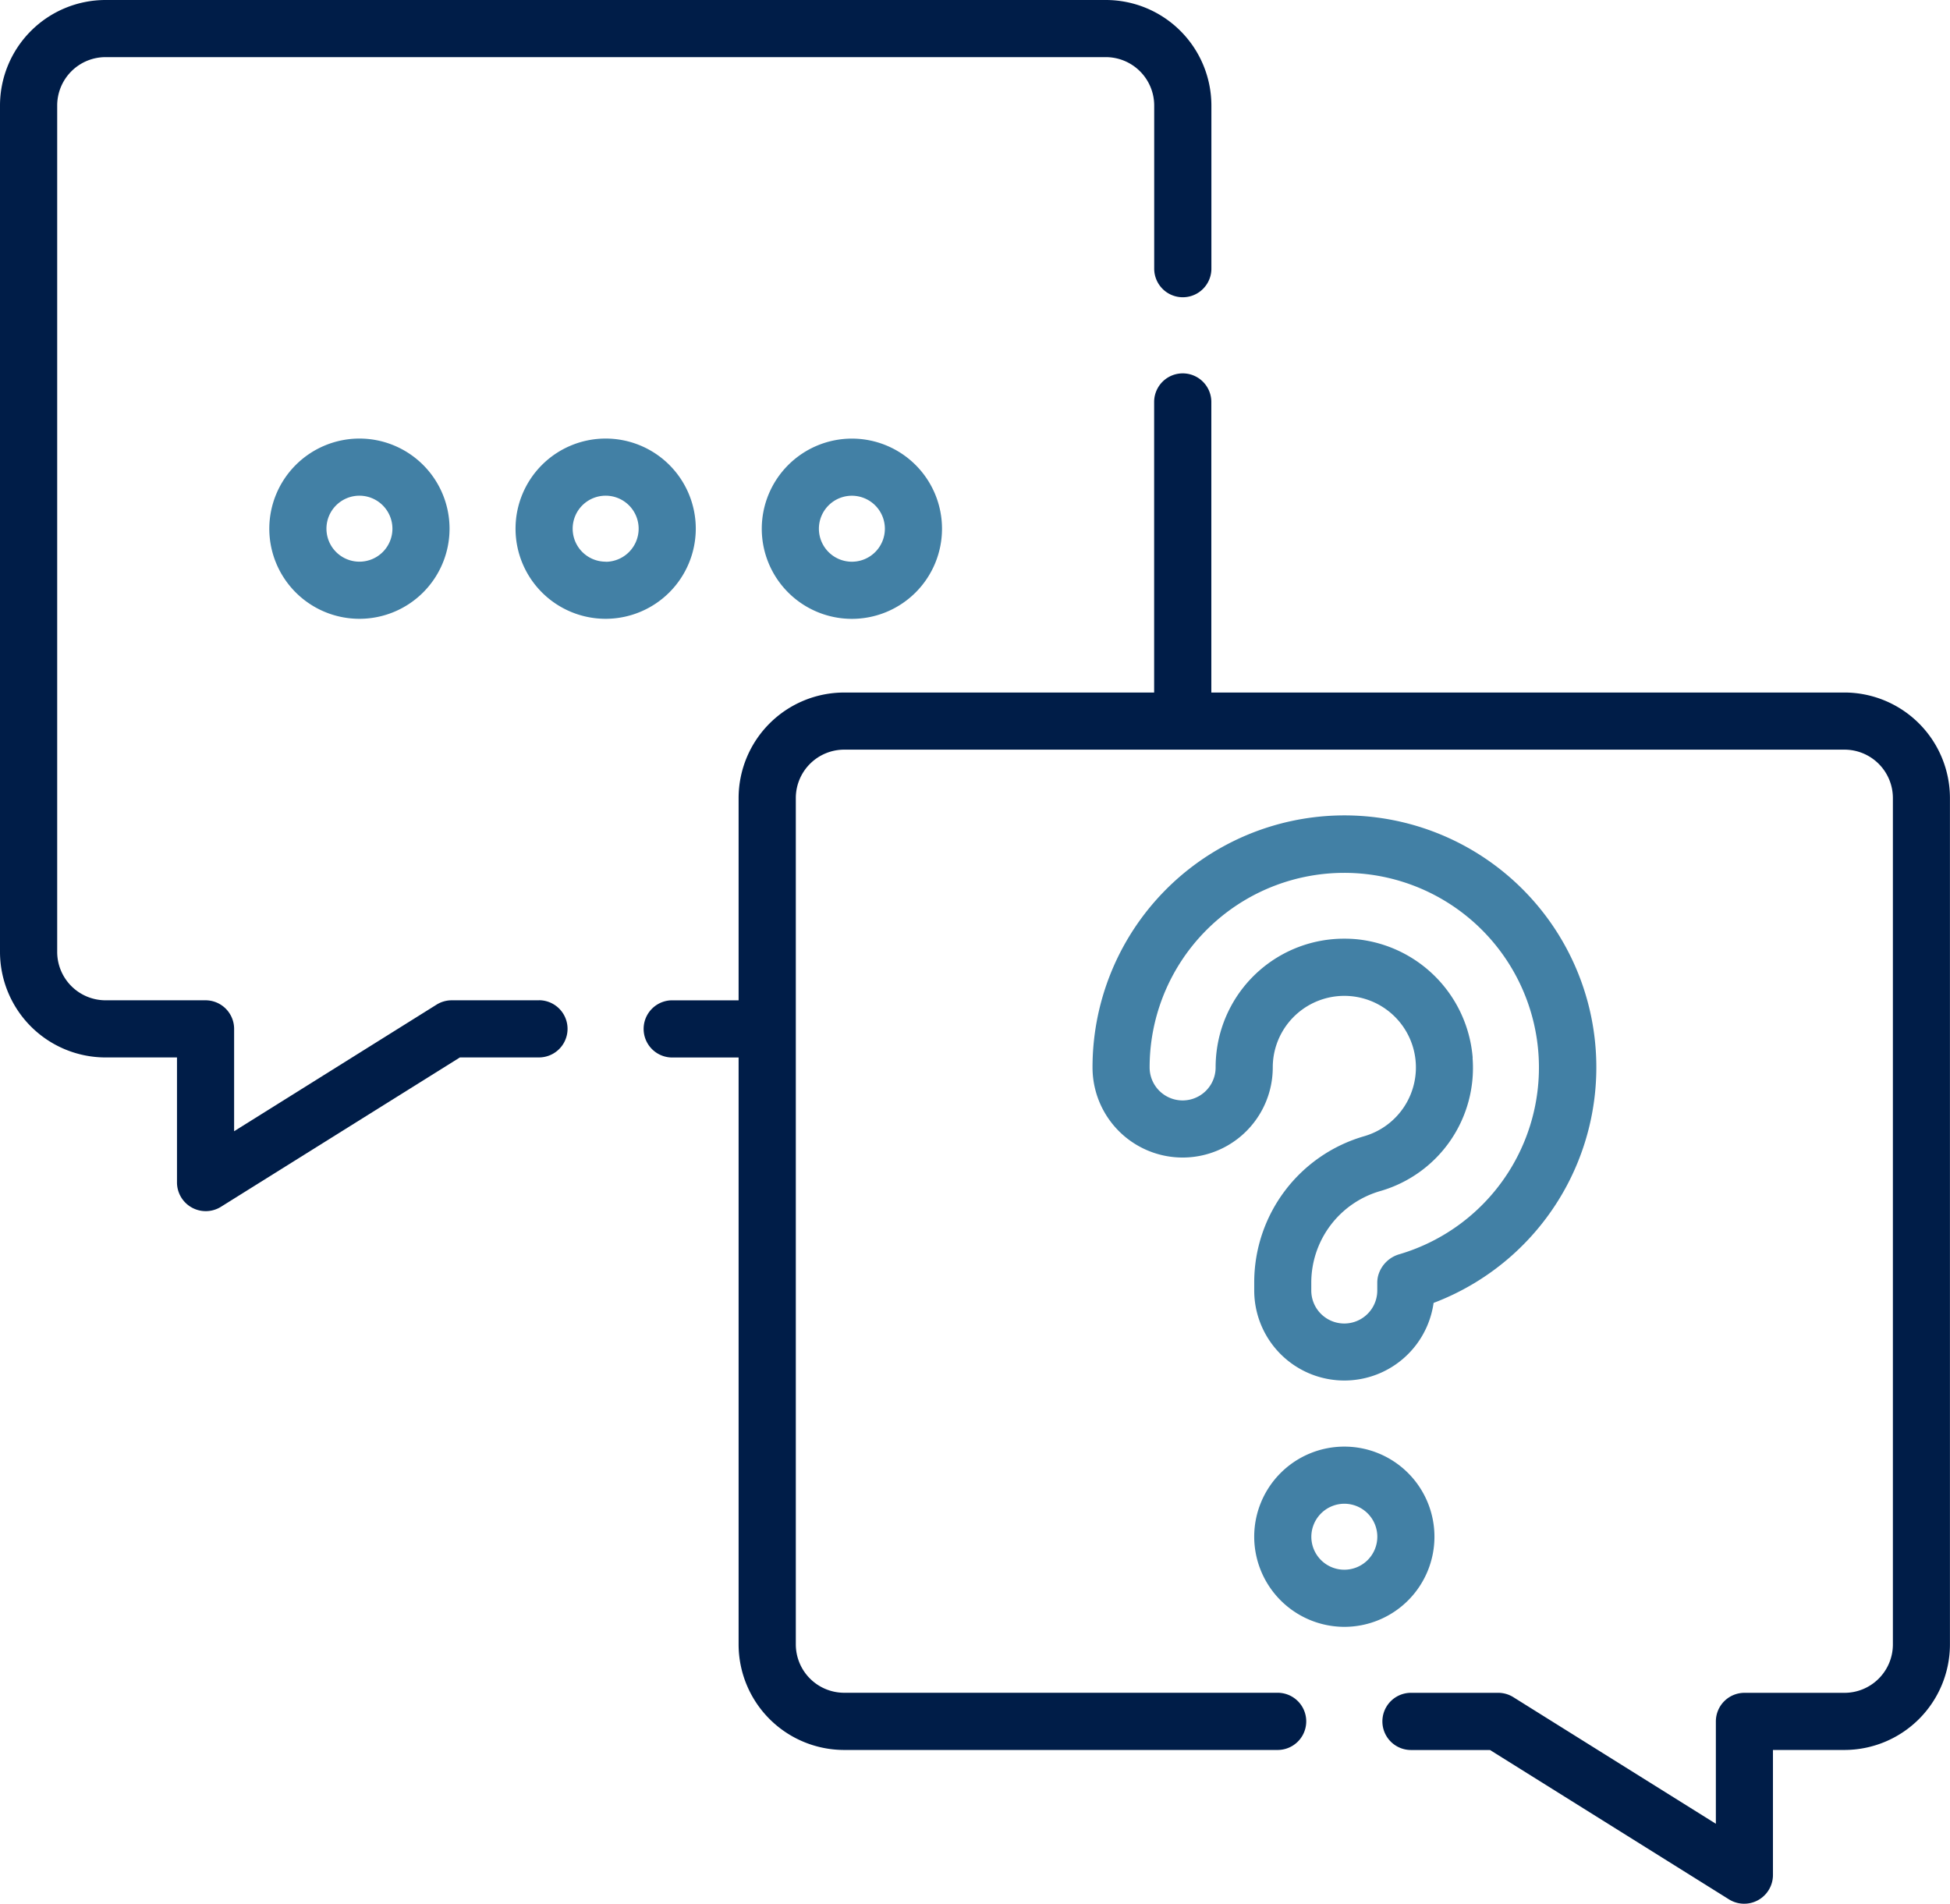 <svg id="communications" xmlns="http://www.w3.org/2000/svg" width="129.568" height="126.504" viewBox="0 0 129.568 126.504">
  <g id="Group_1410" data-name="Group 1410" transform="translate(0 0)">
    <g id="Group_1468" data-name="Group 1468">
      <path id="Path_3587" data-name="Path 3587" d="M35.813,72.519h-5.8a1.9,1.9,0,0,0-1.006.289L15.556,81.219v-6.8a1.9,1.9,0,0,0-1.9-1.9H7.01A3.217,3.217,0,0,1,3.8,69.306V13.065A3.217,3.217,0,0,1,7.01,9.851H73.477a3.218,3.218,0,0,1,3.214,3.214V23.906a1.9,1.9,0,0,0,3.8,0V13.065a7.018,7.018,0,0,0-7.01-7.01H7.01A7.018,7.018,0,0,0,0,13.065V69.306a7.018,7.018,0,0,0,7.01,7.01h4.75v8.328a1.911,1.911,0,0,0,2.9,1.609l15.9-9.938h5.251a1.9,1.9,0,1,0,0-3.8Z" transform="translate(0 -6.055)" fill="#001d48"/>
      <path id="Path_3588" data-name="Path 3588" d="M304.94,241.5a10.11,10.11,0,0,0-7.337,9.732v.525a5.988,5.988,0,0,0,11.918.827,16.738,16.738,0,1,0-22.662-15.647,5.988,5.988,0,1,0,11.976,0,4.848,4.848,0,0,1,.047-.671,4.756,4.756,0,1,1,6.058,5.233Zm7.179-5.2a8.6,8.6,0,0,0-7.655-7.875q-.436-.043-.865-.042a8.533,8.533,0,0,0-8.478,7.355,8.68,8.68,0,0,0-.083,1.2,2.192,2.192,0,1,1-4.385,0,13.051,13.051,0,0,1,.125-1.8,12.935,12.935,0,1,1,16.478,14.21,2.042,2.042,0,0,0-1.42,1.434,1.893,1.893,0,0,0-.057.469l0,.509a2.192,2.192,0,0,1-4.385,0v-.525a6.34,6.34,0,0,1,4.617-6.092,8.511,8.511,0,0,0,6.1-8.837Z" transform="translate(-214.266 -166.013)" fill="#4280a5"/>
      <path id="Path_3589" data-name="Path 3589" d="M335.3,397.853a5.988,5.988,0,1,0-5.988-5.988A6,6,0,0,0,335.3,397.853Zm0-8.18a2.192,2.192,0,1,1-2.192,2.192A2.2,2.2,0,0,1,335.3,389.673Z" transform="translate(-245.976 -289.758)" fill="#4280a5"/>
      <path id="Path_3590" data-name="Path 3590" d="M70.711,127.2a5.988,5.988,0,1,0,5.988-5.988A5.995,5.995,0,0,0,70.711,127.2Zm8.181,0a2.192,2.192,0,1,1-2.192-2.192A2.195,2.195,0,0,1,78.892,127.2Z" transform="translate(-52.817 -92.072)" fill="#4280a5"/>
      <path id="Path_3591" data-name="Path 3591" d="M147.337,127.2a5.988,5.988,0,1,0-5.988,5.988A5.995,5.995,0,0,0,147.337,127.2Zm-5.988,2.192a2.192,2.192,0,1,1,2.192-2.192A2.2,2.2,0,0,1,141.349,129.4Z" transform="translate(-101.106 -92.072)" fill="#4280a5"/>
      <path id="Path_3592" data-name="Path 3592" d="M200.012,127.2A5.988,5.988,0,1,0,206,121.215,5.995,5.995,0,0,0,200.012,127.2Zm8.18,0A2.192,2.192,0,1,1,206,125.011,2.195,2.195,0,0,1,208.192,127.2Z" transform="translate(-149.396 -92.072)" fill="#4280a5"/>
      <path id="Path_3593" data-name="Path 3593" d="M248.806,125.3H206.734V105.993a1.9,1.9,0,1,0-3.8,0V125.3h-20.6a7.018,7.018,0,0,0-7.01,7.01v13.44h-4.411a1.9,1.9,0,0,0,0,3.8h4.411v39a7.018,7.018,0,0,0,7.01,7.01h28.806a1.9,1.9,0,0,0,0-3.8H182.339a3.218,3.218,0,0,1-3.214-3.214V132.309a3.217,3.217,0,0,1,3.214-3.214h66.467a3.217,3.217,0,0,1,3.214,3.214V188.55a3.217,3.217,0,0,1-3.214,3.214h-6.648a1.9,1.9,0,0,0-1.9,1.9v6.8L226.8,192.052a1.9,1.9,0,0,0-1.006-.289H220a1.9,1.9,0,1,0,0,3.8h5.251l15.9,9.938a1.911,1.911,0,0,0,2.9-1.609V195.56h4.75a7.018,7.018,0,0,0,7.01-7.01V132.309a7.018,7.018,0,0,0-7.01-7.01Z" transform="translate(-126.247 -79.285)" fill="#001d48"/>
    </g>
  </g>
</svg>
